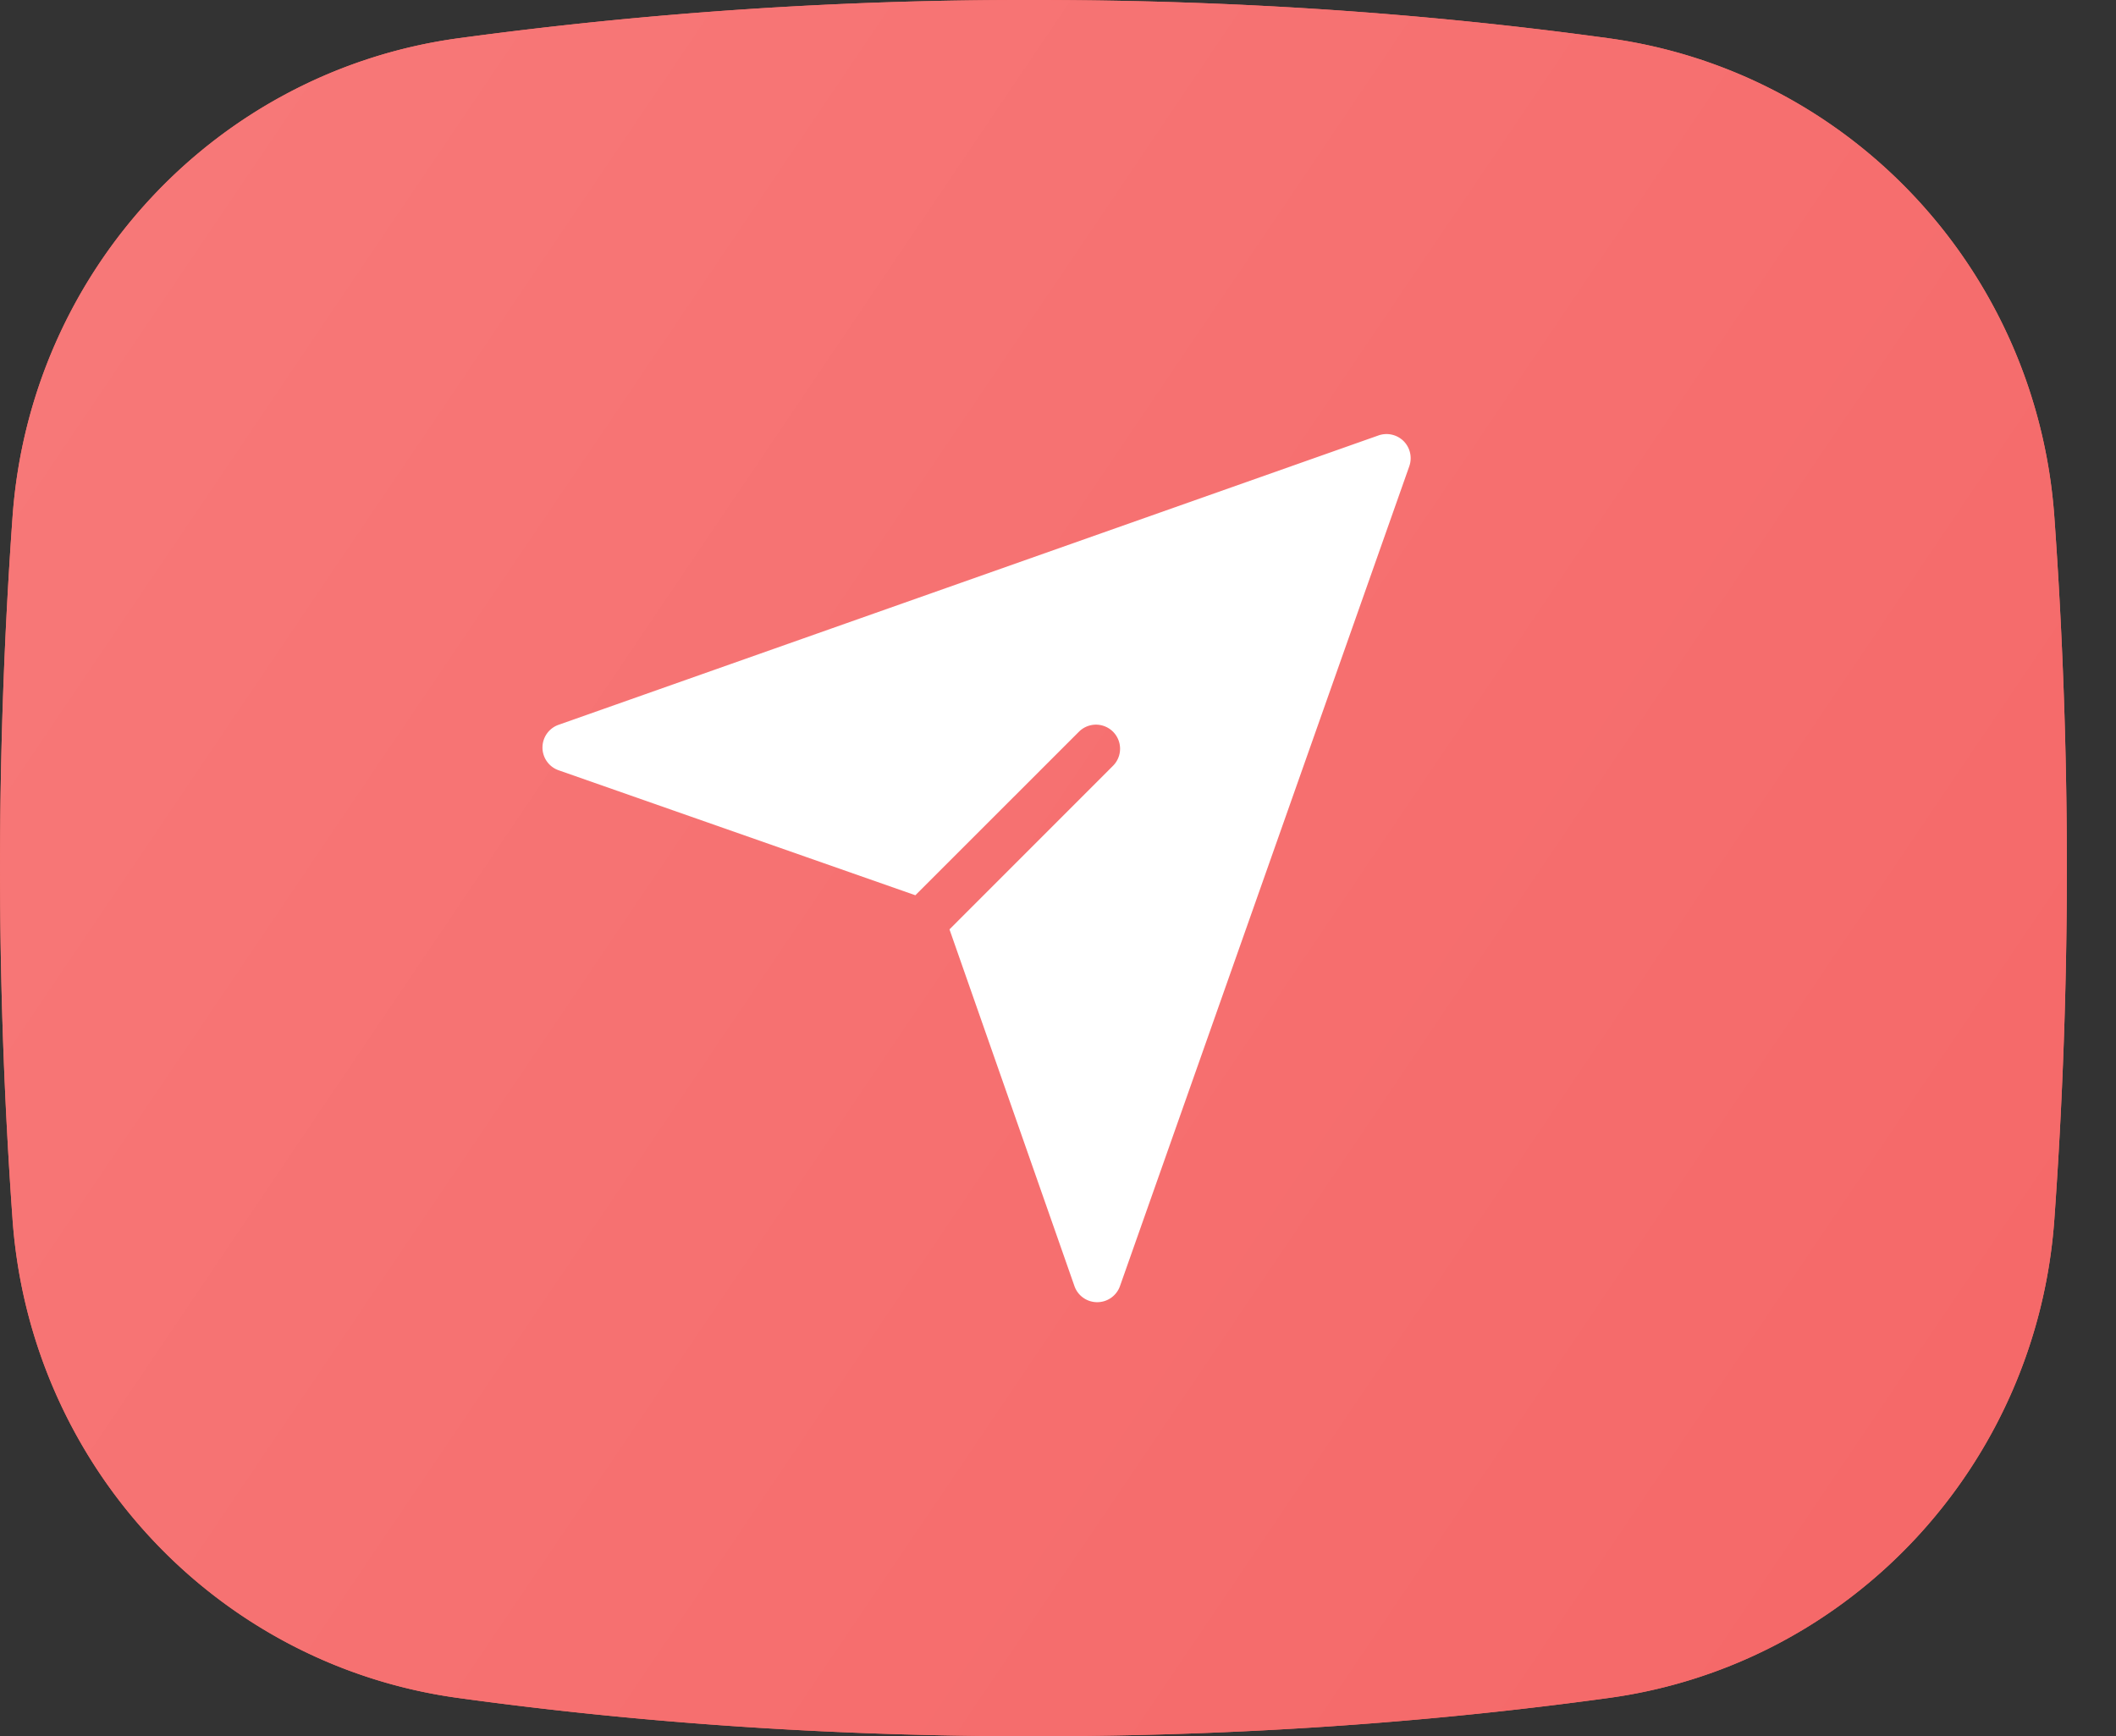 <svg xmlns="http://www.w3.org/2000/svg" xmlns:xlink="http://www.w3.org/1999/xlink" viewBox="0 0 39 32" class="icon icon--product icon--emailer">
  <rect x="0" y="0" width="39" height="32" fill="#333333" stroke="none"/>
  <defs>
    <linearGradient x1="-83.634%" y1="19.419%" x2="104.006%" y2="126.428%" id="b">
      <stop stop-color="#F98282" offset="0%"/>
      <stop stop-color="#F46565" offset="100%"/>
    </linearGradient>
    <path d="M8.441.706A77.728 77.728 0 0119.048 0c3.652 0 7.187.235 10.606.706 4.463.614 7.888 4.296 8.21 8.824a91.056 91.056 0 010 12.94c-.322 4.528-3.747 8.21-8.21 8.824-3.419.47-6.954.706-10.606.706-3.653 0-7.188-.235-10.607-.706C3.978 30.68.553 26.998.231 22.47a91.056 91.056 0 010-12.94C.552 5.002 3.977 1.32 8.44.706z" id="a"/>
  </defs>
  <g fill-rule="nonzero" fill="none">
    <g>
      <use fill="#F86F68" xlink:href="#a"/>
      <use fill="url(#b)" xlink:href="#a"/>
    </g>
    <path d="M25.87 8.13a.447.447 0 00-.462-.105l-15.111 5.333a.444.444 0 000 .839l6.574 2.303 3.015-3.014a.444.444 0 01.628.628L17.5 17.129l2.303 6.574c.062.178.23.297.418.297h.001a.444.444 0 00.42-.296l5.333-15.112a.447.447 0 00-.105-.462z" fill="#FFF"/>
  </g>
</svg>

